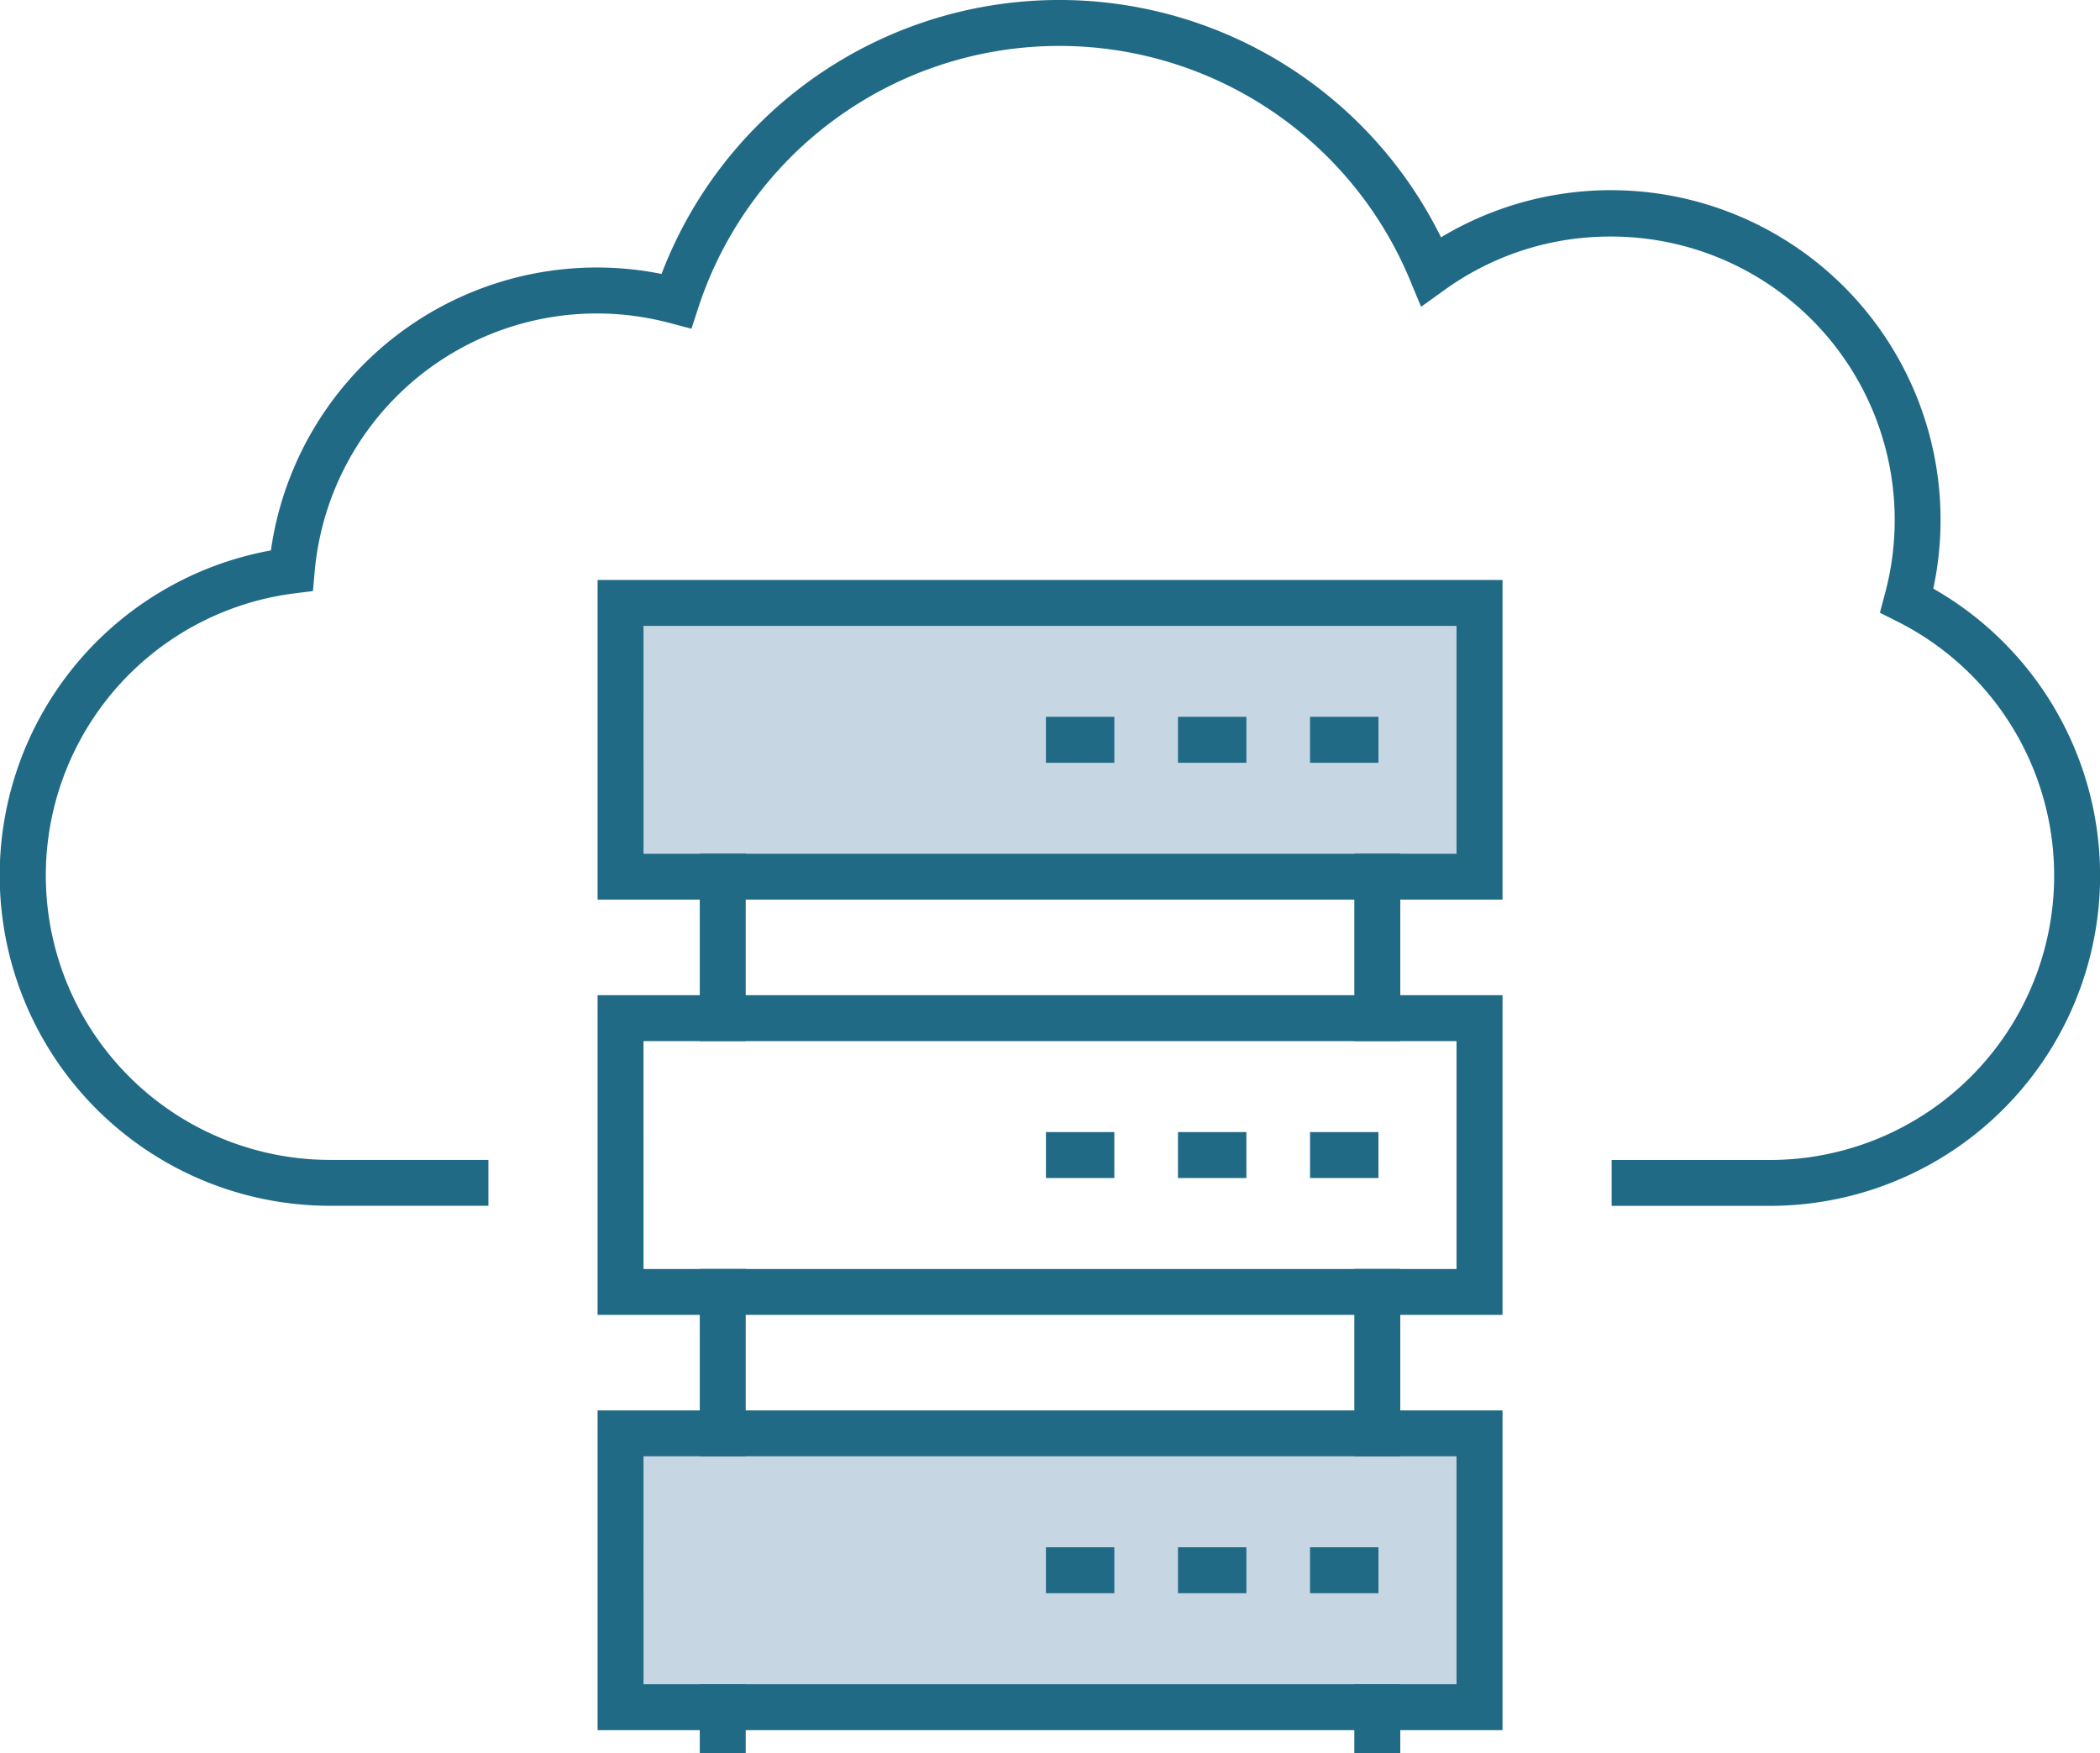 <svg xmlns="http://www.w3.org/2000/svg" xmlns:xlink="http://www.w3.org/1999/xlink" width="128.166" height="107" viewBox="0 0 128.166 107">
  <defs>
    <clipPath id="clip-path">
      <rect id="Rectangle_557" data-name="Rectangle 557" width="128.166" height="107" fill="none"/>
    </clipPath>
  </defs>
  <g id="Group_1295" data-name="Group 1295" transform="translate(-1739.784 -134.723)">
    <g id="Group_1294" data-name="Group 1294" transform="translate(1739.784 134.723)">
      <g id="Group_1288" data-name="Group 1288" transform="translate(0 0)">
        <rect id="Rectangle_540" data-name="Rectangle 540" width="54.539" height="15.814" transform="translate(36.71 36.597)" fill="#c6d6e2"/>
        <rect id="Rectangle_541" data-name="Rectangle 541" width="54.539" height="15.814" transform="translate(36.71 87.565)" fill="#c6d6e2"/>
        <g id="Group_1241" data-name="Group 1241" transform="translate(0 0)">
          <g id="Group_1240" data-name="Group 1240" clip-path="url(#clip-path)">
            <path id="Path_18839" data-name="Path 18839" d="M108,73.6H98.36v-2.8H108a17.355,17.355,0,0,0,7.754-32.888l-1.021-.513.292-1.1A17.3,17.3,0,0,0,98.265,14.439a17.23,17.23,0,0,0-10.1,3.258l-1.433,1.029L86.056,17.1A23.176,23.176,0,0,0,42.613,18.8L42.2,20.064l-1.282-.337A17.289,17.289,0,0,0,19.2,34.949l-.1,1.127-1.122.14a17.358,17.358,0,0,0,2.193,34.579h9.638v2.8H20.171a20.163,20.163,0,0,1-3.637-40A20.087,20.087,0,0,1,40.375,16.721a25.98,25.98,0,0,1,47.573-2.235,20.119,20.119,0,0,1,30.044,21.441A20.158,20.158,0,0,1,108,73.6" transform="translate(0 -0.001)" fill="#206a86"/>
            <path id="Path_18840" data-name="Path 18840" d="M68.235,32.137H13.006V12.623H68.235Zm-52.427-2.8h49.62V15.427H15.807Z" transform="translate(23.466 22.774)" fill="#206a86"/>
            <path id="Path_18841" data-name="Path 18841" d="M68.235,41.174H13.006V21.66H68.235Zm-52.427-2.8h49.62V24.464H15.807Z" transform="translate(23.466 39.079)" fill="#206a86"/>
            <path id="Path_18842" data-name="Path 18842" d="M68.235,50.214H13.006V30.7H68.235Zm-52.427-2.8h49.62V33.5H15.807Z" transform="translate(23.466 55.383)" fill="#206a86"/>
            <rect id="Rectangle_542" data-name="Rectangle 542" width="2.804" height="11.438" transform="translate(42.708 52.105)" fill="#206a86"/>
            <rect id="Rectangle_543" data-name="Rectangle 543" width="2.804" height="11.438" transform="translate(82.657 52.105)" fill="#206a86"/>
            <rect id="Rectangle_544" data-name="Rectangle 544" width="2.804" height="11.436" transform="translate(42.708 77.449)" fill="#206a86"/>
            <rect id="Rectangle_545" data-name="Rectangle 545" width="2.804" height="11.436" transform="translate(82.657 77.449)" fill="#206a86"/>
            <rect id="Rectangle_546" data-name="Rectangle 546" width="2.804" height="4.206" transform="translate(42.708 102.794)" fill="#206a86"/>
            <rect id="Rectangle_547" data-name="Rectangle 547" width="2.804" height="4.206" transform="translate(82.657 102.794)" fill="#206a86"/>
            <rect id="Rectangle_548" data-name="Rectangle 548" width="4.175" height="2.804" transform="translate(79.954 43.751)" fill="#206a86"/>
            <rect id="Rectangle_549" data-name="Rectangle 549" width="4.175" height="2.804" transform="translate(71.894 43.751)" fill="#206a86"/>
            <rect id="Rectangle_550" data-name="Rectangle 550" width="4.175" height="2.804" transform="translate(63.835 43.751)" fill="#206a86"/>
            <rect id="Rectangle_551" data-name="Rectangle 551" width="4.175" height="2.804" transform="translate(79.954 69.096)" fill="#206a86"/>
            <rect id="Rectangle_552" data-name="Rectangle 552" width="4.175" height="2.804" transform="translate(71.894 69.096)" fill="#206a86"/>
            <rect id="Rectangle_553" data-name="Rectangle 553" width="4.175" height="2.804" transform="translate(63.835 69.096)" fill="#206a86"/>
            <rect id="Rectangle_554" data-name="Rectangle 554" width="4.175" height="2.804" transform="translate(79.954 94.437)" fill="#206a86"/>
            <rect id="Rectangle_555" data-name="Rectangle 555" width="4.175" height="2.804" transform="translate(71.894 94.437)" fill="#206a86"/>
            <rect id="Rectangle_556" data-name="Rectangle 556" width="4.175" height="2.804" transform="translate(63.835 94.437)" fill="#206a86"/>
          </g>
        </g>
      </g>
    </g>
  </g>
</svg>
